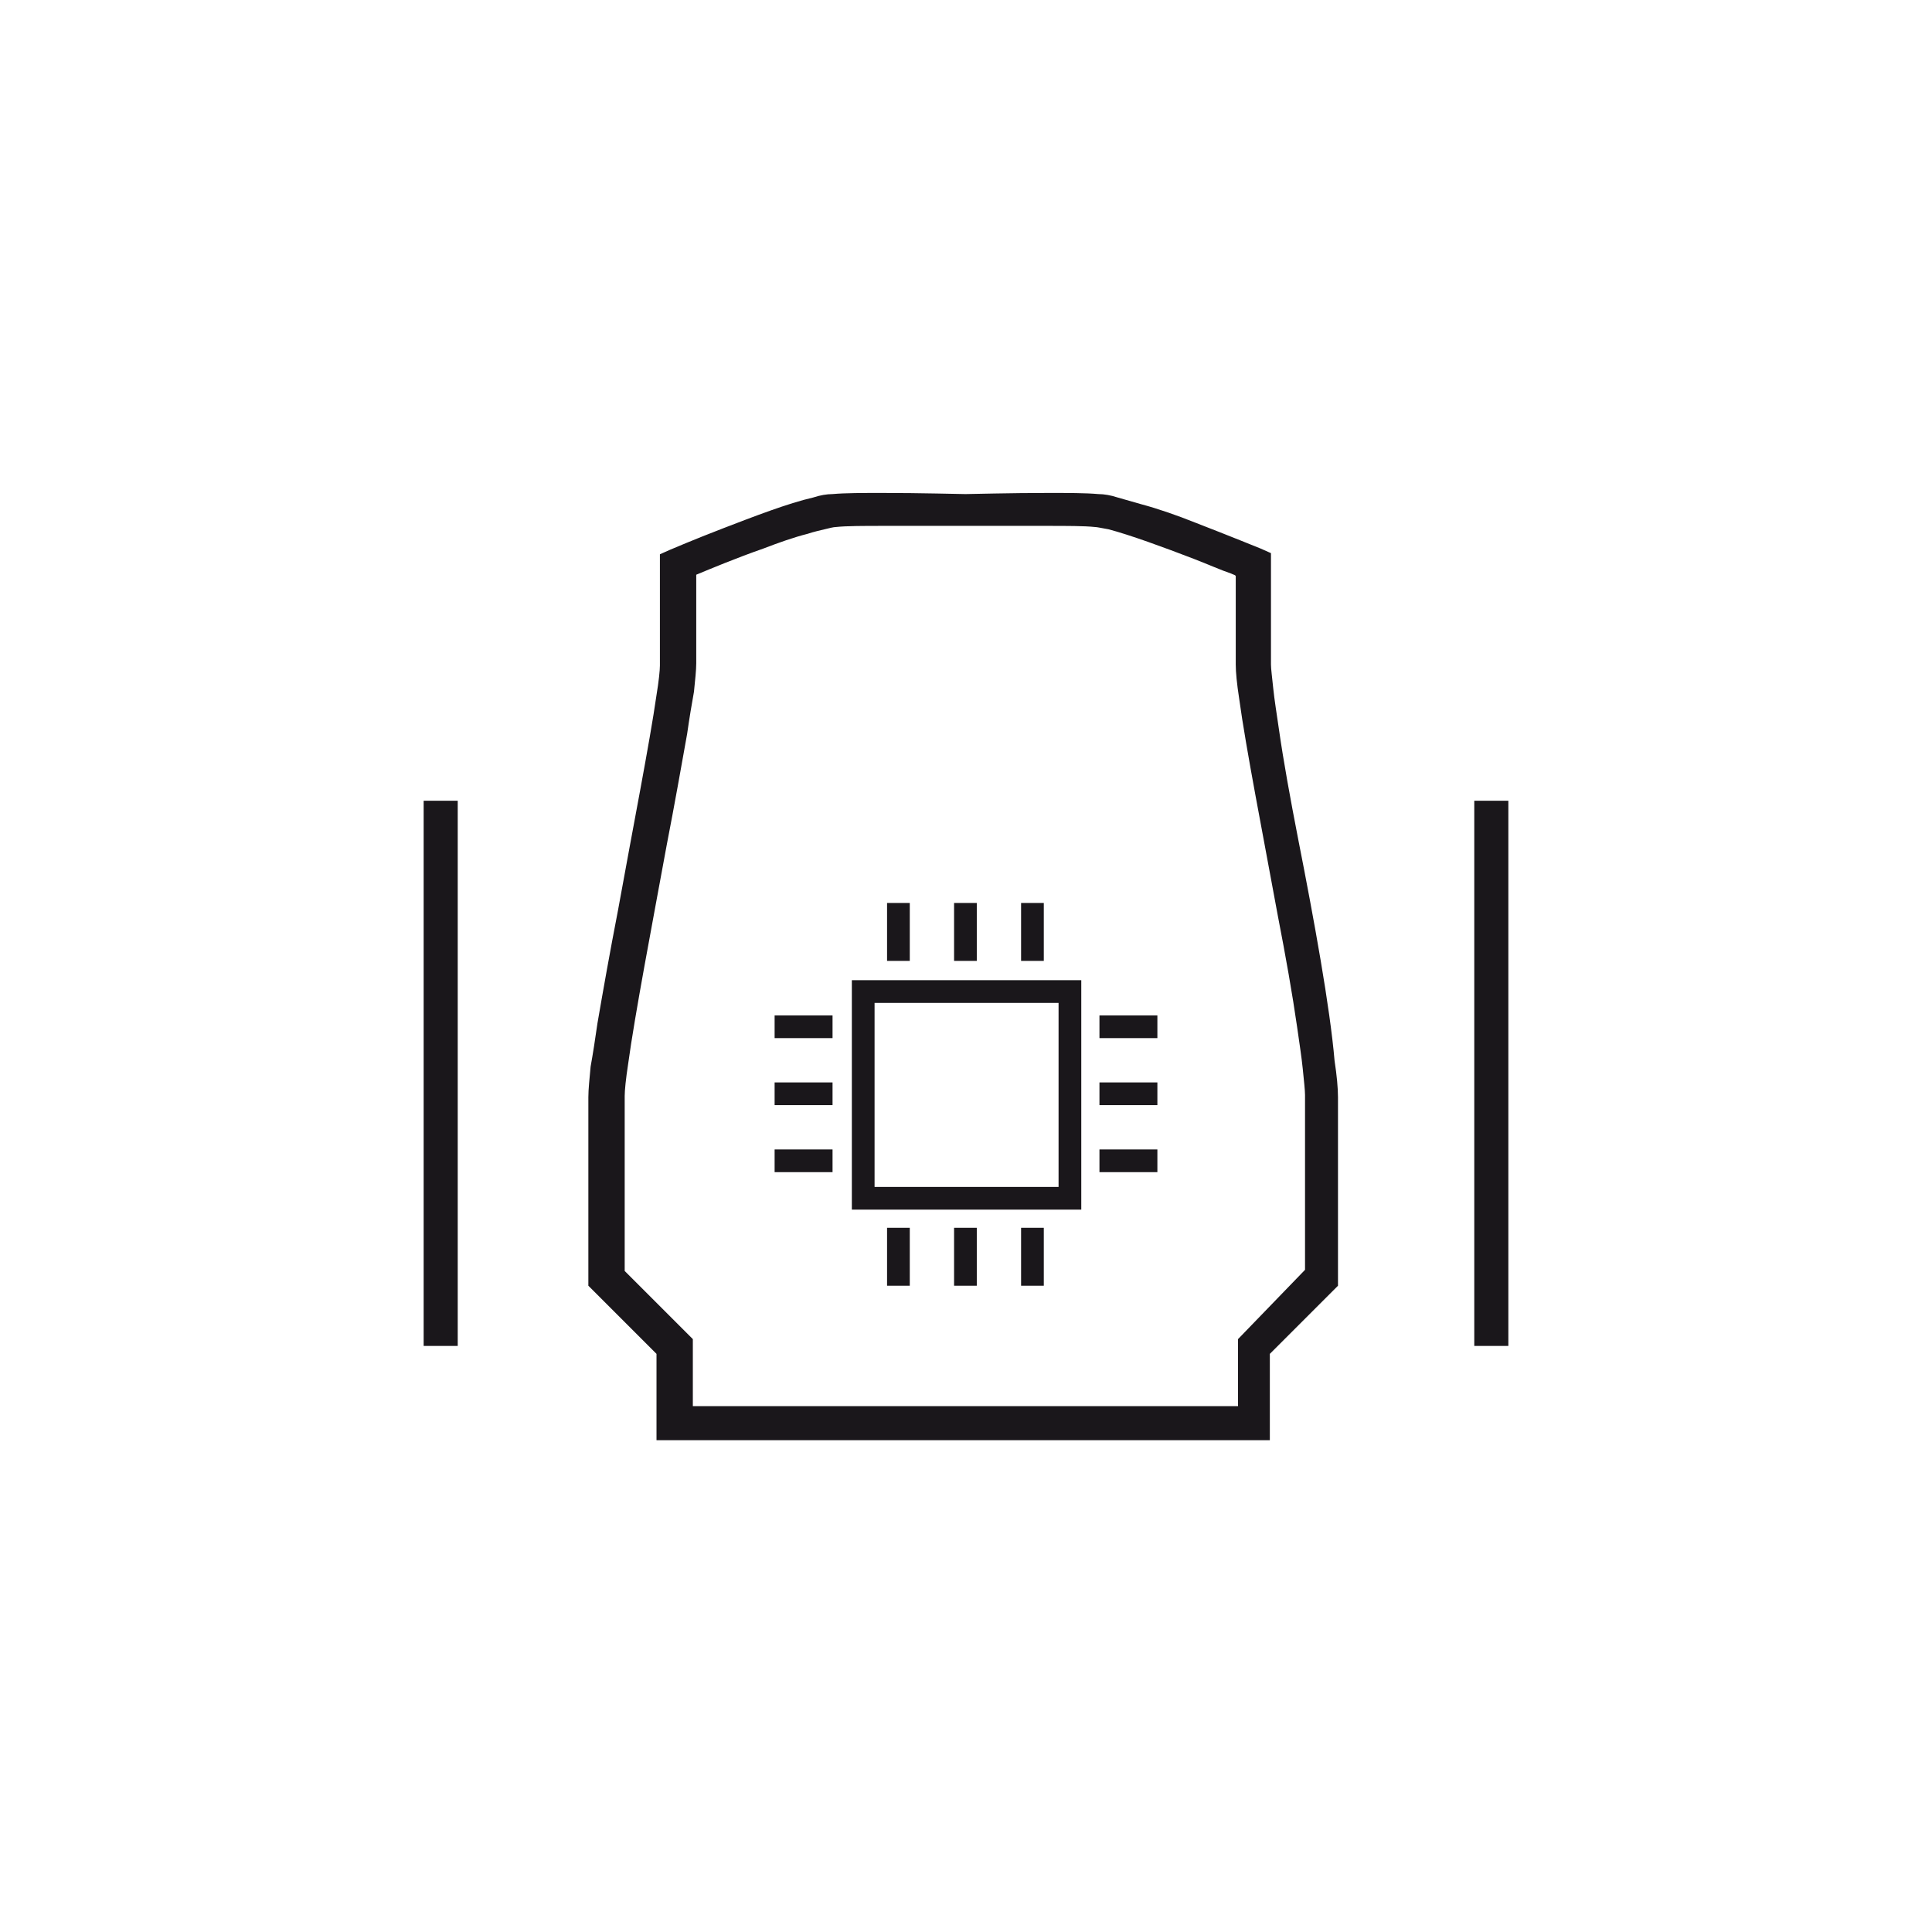 <?xml version="1.0" encoding="utf-8"?>
<!-- Generator: Adobe Illustrator 24.2.1, SVG Export Plug-In . SVG Version: 6.00 Build 0)  -->
<svg version="1.1" id="Vrstva_1" xmlns="http://www.w3.org/2000/svg" xmlns:xlink="http://www.w3.org/1999/xlink" x="0px" y="0px"
	 viewBox="0 0 170.1 170.1" style="enable-background:new 0 0 170.1 170.1;" xml:space="preserve">
<style type="text/css">
	.st0{fill:#1A171B;}
</style>
<g>
	<path class="st0" d="M75,106.5h20.2v-1V86.3H75V106.5z M77,88.3h16.2v16.2H77V88.3z"/>
	<rect x="84" y="79.5" class="st0" width="2" height="5.1"/>
	<rect x="78.1" y="79.5" class="st0" width="2" height="5.1"/>
	<rect x="89.9" y="79.5" class="st0" width="2" height="5.1"/>
	<rect x="84" y="108.1" class="st0" width="2" height="5.1"/>
	<rect x="78.1" y="108.1" class="st0" width="2" height="5.1"/>
	<rect x="89.9" y="108.1" class="st0" width="2" height="5.1"/>
	<rect x="68.2" y="95.3" class="st0" width="5.1" height="2"/>
	<rect x="68.2" y="101.2" class="st0" width="5.1" height="2"/>
	<rect x="68.2" y="89.4" class="st0" width="5.1" height="2"/>
	<rect x="96.8" y="95.3" class="st0" width="5.1" height="2"/>
	<rect x="96.8" y="101.2" class="st0" width="5.1" height="2"/>
	<rect x="96.8" y="89.4" class="st0" width="5.1" height="2"/>
	<rect x="37.3" y="70.5" class="st0" width="3" height="48"/>
	<rect x="129.8" y="70.5" class="st0" width="3" height="48"/>
	<path class="st0" d="M114.3,73.9c-0.7-3.6-1.3-6.9-1.7-9.7c-0.2-1.4-0.4-2.6-0.5-3.6c-0.1-1-0.2-1.7-0.2-2.1c0-2.4,0-4.6,0-6.2
		s0-2.6,0-2.6v-1l-0.9-0.4c0,0-2.7-1.1-5.8-2.3c-1.5-0.6-3.2-1.2-4.7-1.6c-0.7-0.2-1.4-0.4-2.1-0.6c-0.6-0.2-1.2-0.3-1.7-0.3
		c-1.1-0.1-2.7-0.1-4.4-0.1c-3.3,0-7,0.1-7.3,0.1c-0.3,0-4-0.1-7.3-0.1c-1.7,0-3.3,0-4.4,0.1c-0.5,0-1.1,0.1-1.7,0.3
		c-2.2,0.5-5.3,1.7-7.9,2.7c-2.6,1-4.7,1.9-4.7,1.9l-0.9,0.4v1c0,0,0,1,0,2.6s0,3.8,0,6.2c0,0.4-0.1,1.4-0.3,2.6
		c-0.6,4.2-2.1,11.8-3.4,19c-0.7,3.6-1.3,7-1.8,9.9c-0.2,1.4-0.4,2.7-0.6,3.8c-0.1,1.1-0.2,2-0.2,2.7c0,5.4,0,16,0,16v0.6l6,6v7.6
		h27h27v-7.6l6-6v-0.6c0,0,0-10.6,0-16c0-0.8-0.1-1.9-0.3-3.2C117.1,88.7,115.7,81,114.3,73.9z M109,117.9v5.9H85h-24v-5.9l-6-6
		c0-2.3,0-10.7,0-15.4c0-0.5,0.1-1.5,0.3-2.8c0.6-4.4,2.1-12.2,3.4-19.3c0.7-3.6,1.3-7,1.8-9.8c0.2-1.4,0.4-2.6,0.6-3.7
		c0.1-1,0.2-1.9,0.2-2.5c0-2.4,0-4.6,0-6.2c0-0.7,0-1.2,0-1.6c1.2-0.5,3.6-1.5,5.9-2.3c1.3-0.5,2.7-1,3.9-1.3
		c0.6-0.2,1.1-0.3,1.5-0.4c0.4-0.1,0.8-0.2,1-0.2c0.9-0.1,2.5-0.1,4.2-0.1c1.7,0,3.5,0,4.9,0c1.4,0,2.3,0,2.3,0l0,0h0h0l0,0
		c0,0,1,0,2.3,0c1.4,0,3.2,0,4.9,0c1.7,0,3.3,0,4.2,0.1c0.2,0,0.6,0.1,1.2,0.2c1.9,0.5,4.9,1.6,7.5,2.6c1.3,0.5,2.4,1,3.3,1.3
		c0.2,0.1,0.3,0.1,0.4,0.2c0,0.4,0,1,0,1.6c0,1.6,0,3.8,0,6.2c0,0.7,0.1,1.7,0.3,3c0.6,4.4,2.1,12,3.4,19.1c0.7,3.6,1.3,7,1.7,9.8
		c0.2,1.4,0.4,2.7,0.5,3.7c0.1,1,0.2,1.9,0.2,2.3c0,4.6,0,13,0,15.4L109,117.9z"/>
</g>
</svg>
